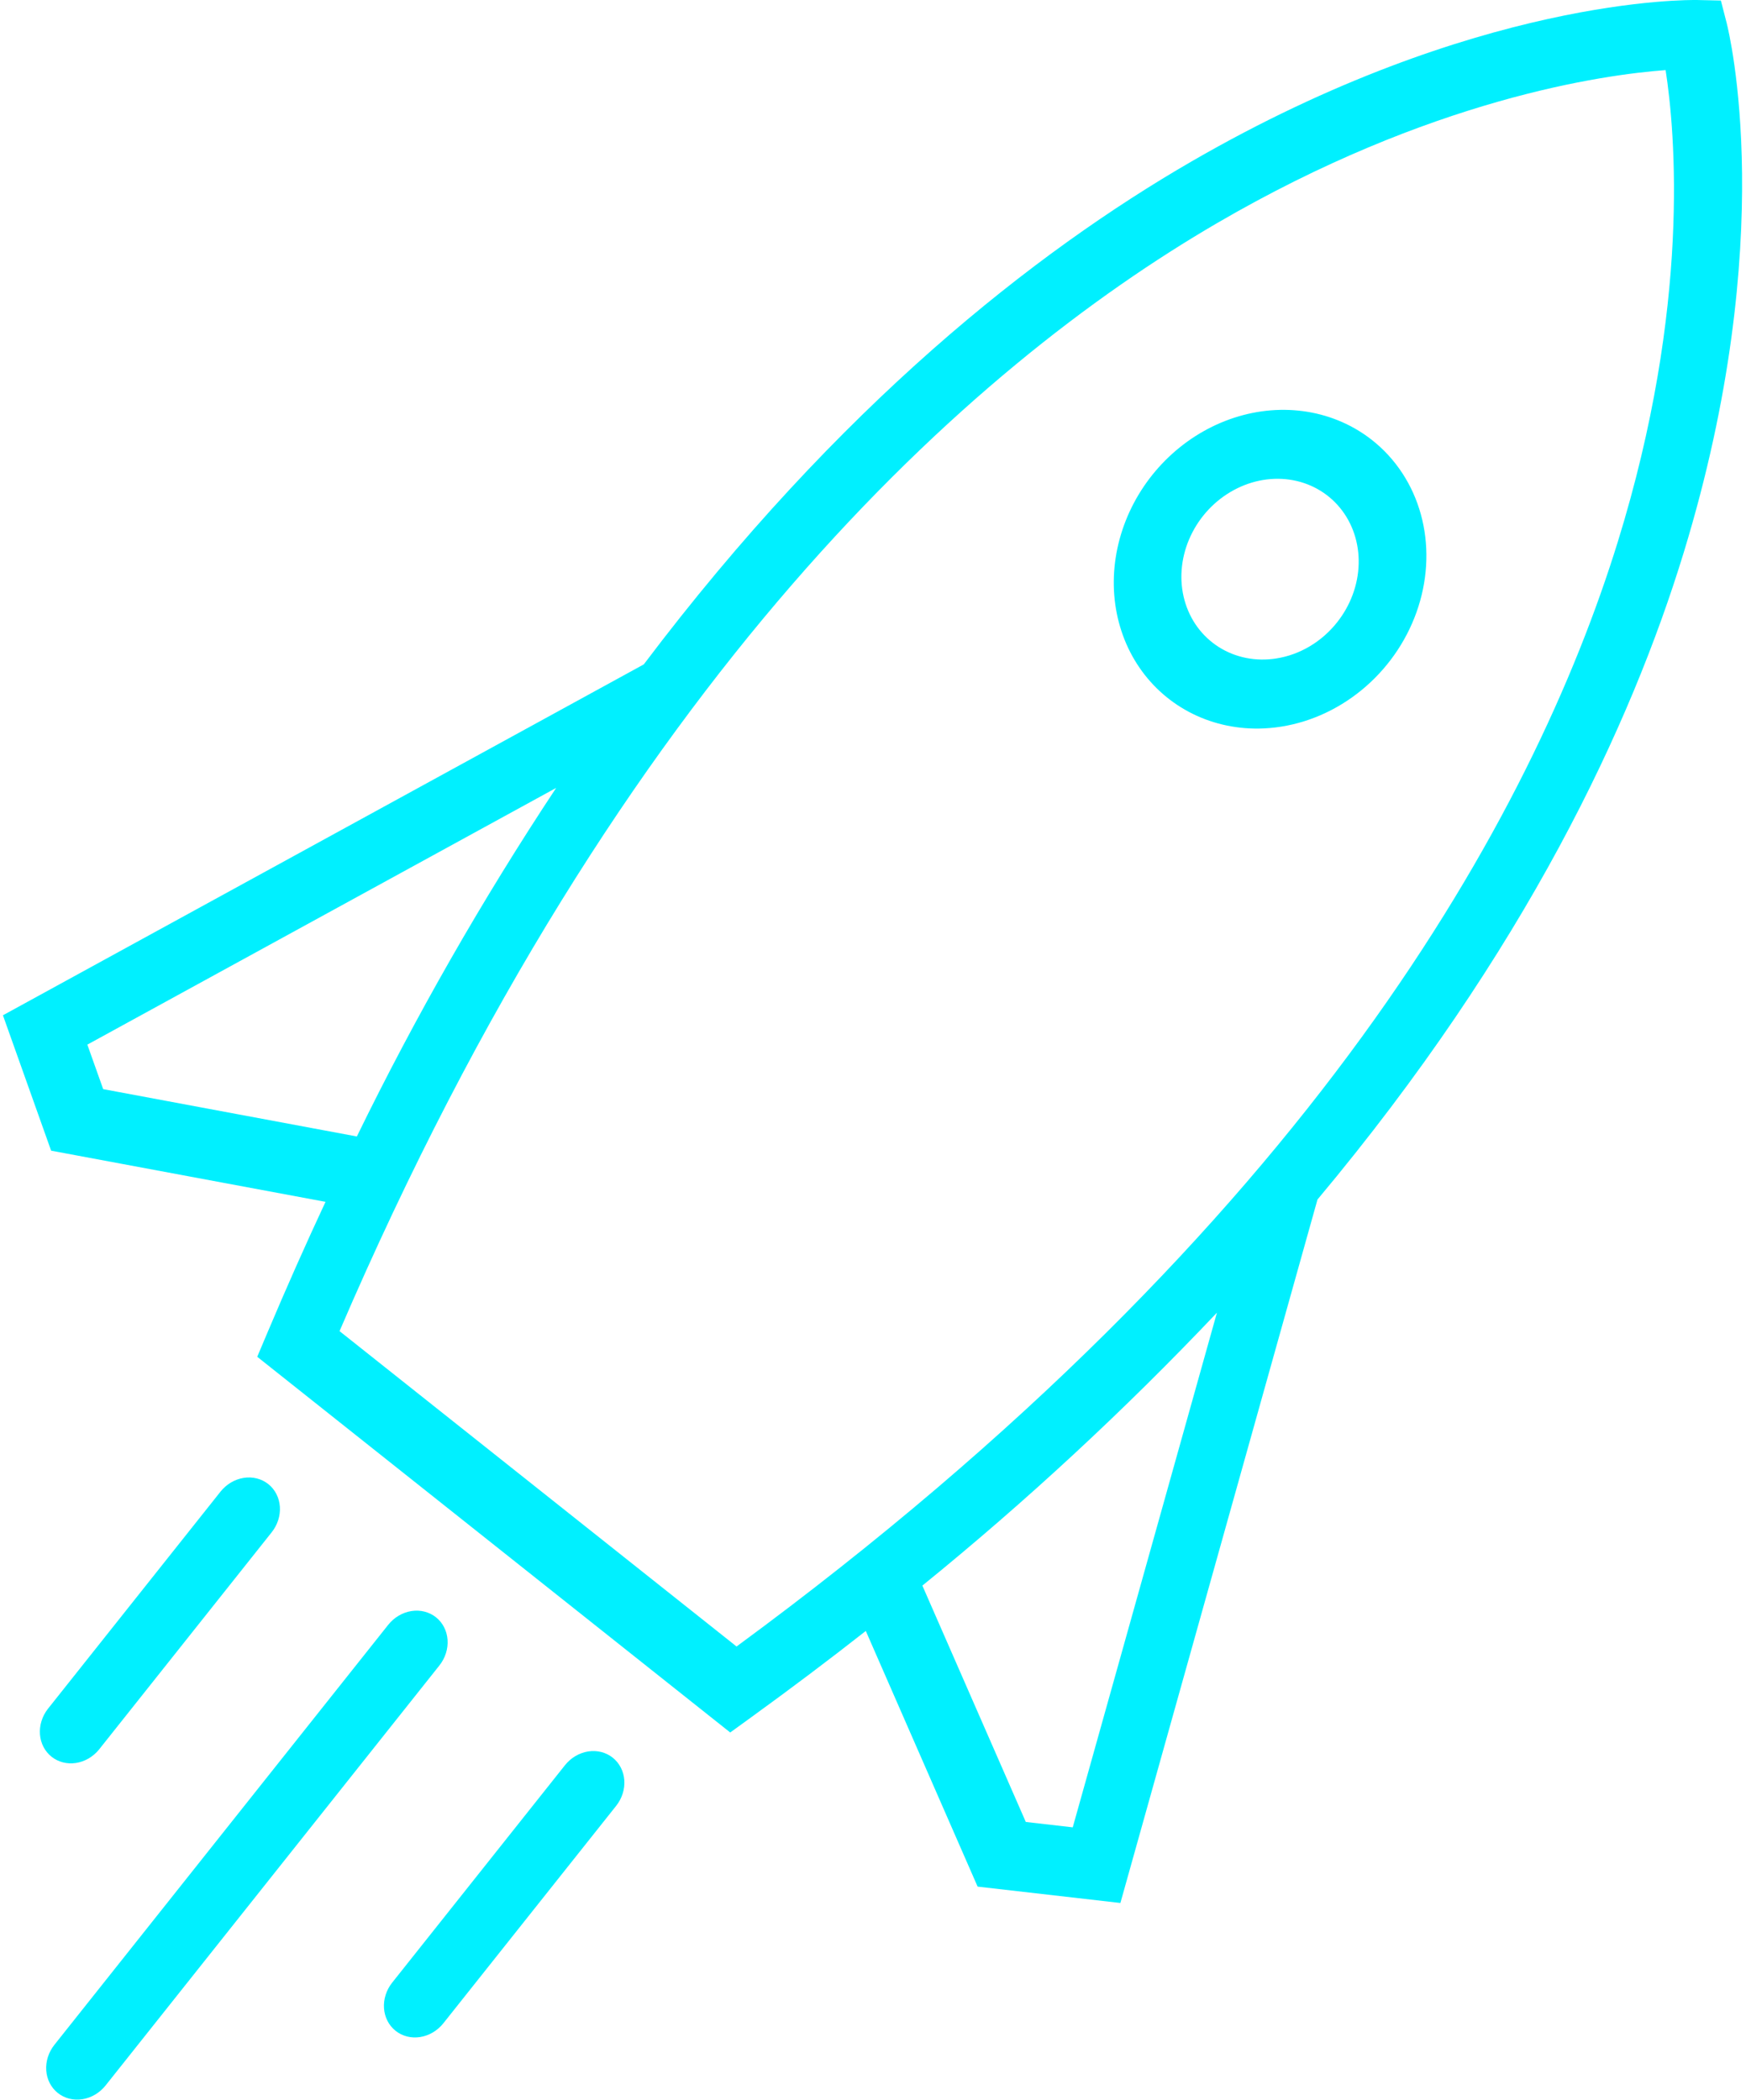 <svg width="345" height="415" viewBox="0 0 345 415" fill="none" xmlns="http://www.w3.org/2000/svg">
<path d="M260.328 237.029C301.486 187.842 322.29 143.229 332.694 109.186C351.667 47.128 341.622 6.299 341.19 4.585L340.037 0.108L335.411 0.004C333.635 -0.026 291.604 -0.591 235.419 31.916C204.602 49.743 165.832 80.084 127.208 131.285L0.579 200.623L10.101 227.376L64.321 237.487C60.435 245.807 56.608 254.422 52.843 263.332L50.828 268.106L144.287 342.344L148.482 339.305C156.33 333.62 163.862 327.945 171.077 322.28L193.172 372.802L221.384 376.034L260.328 237.029ZM20.389 215.216L17.259 206.421L109.896 155.693C95.26 177.808 82.1 200.824 70.513 224.57L20.389 215.216ZM145.539 325.353L67.091 263.035C122.867 133.261 191.979 72.386 240.399 44.139C282.646 19.493 316.844 14.756 329.117 13.852C331.002 26.029 334.12 60.394 319.658 107.096C303.077 160.637 259.383 241.702 145.539 325.353ZM202.693 360.025L182.256 313.319C202.772 296.664 222.222 278.642 240.46 259.388L211.968 361.088L202.693 360.025Z" fill="#00F0FF"/>
<path d="M53.01 293.258C51.668 292.193 49.921 291.753 48.151 292.033C46.381 292.313 44.734 293.291 43.571 294.752L9.433 337.71C8.309 339.173 7.758 340.981 7.899 342.744C8.04 344.508 8.862 346.085 10.187 347.138C11.512 348.19 13.235 348.633 14.985 348.372C16.735 348.111 18.372 347.166 19.544 345.74L53.682 302.786C54.844 301.324 55.426 299.499 55.3 297.713C55.173 295.926 54.35 294.324 53.01 293.258Z" fill="#00F0FF"/>
<path d="M121.067 347.32C120.403 346.793 119.632 346.413 118.798 346.202C117.965 345.992 117.084 345.955 116.208 346.094C115.331 346.233 114.476 346.545 113.69 347.012C112.904 347.479 112.204 348.093 111.629 348.817L77.495 391.77C76.919 392.493 76.48 393.314 76.203 394.184C75.925 395.055 75.814 395.958 75.877 396.843C75.939 397.728 76.174 398.577 76.567 399.341C76.96 400.106 77.504 400.771 78.168 401.298C78.832 401.826 79.602 402.206 80.436 402.416C81.269 402.627 82.149 402.664 83.026 402.525C83.902 402.386 84.757 402.075 85.543 401.608C86.329 401.141 87.029 400.529 87.605 399.805L121.743 356.847C122.904 355.385 123.486 353.561 123.359 351.774C123.232 349.987 122.408 348.386 121.067 347.32Z" fill="#00F0FF"/>
<path d="M86.143 319.577C84.801 318.512 83.053 318.072 81.284 318.352C79.514 318.633 77.867 319.612 76.704 321.074L10.754 404.057C10.179 404.781 9.74 405.601 9.462 406.472C9.185 407.343 9.075 408.246 9.137 409.131C9.2 410.016 9.435 410.864 9.828 411.629C10.222 412.393 10.766 413.058 11.43 413.585C12.094 414.113 12.865 414.492 13.698 414.702C14.532 414.913 15.412 414.949 16.288 414.81C17.165 414.671 18.02 414.359 18.806 413.892C19.591 413.425 20.291 412.813 20.867 412.089L86.817 329.106C87.393 328.382 87.832 327.561 88.109 326.691C88.387 325.82 88.497 324.917 88.434 324.032C88.372 323.147 88.137 322.298 87.744 321.534C87.351 320.77 86.807 320.105 86.143 319.577Z" fill="#00F0FF"/>
<path d="M271.186 87.019C267.489 84.085 263.085 82.15 258.336 81.372C253.587 80.594 248.628 80.997 243.869 82.547C239.109 84.097 234.685 86.75 230.959 90.287C227.233 93.824 224.312 98.145 222.437 102.894C220.562 107.643 219.786 112.684 220.172 117.603C220.559 122.522 222.098 127.179 224.662 131.189C227.226 135.199 230.742 138.449 234.921 140.671C239.099 142.893 243.822 144.024 248.699 143.97C250.186 143.949 251.679 143.821 253.166 143.586C259.26 142.619 265.087 139.849 269.911 135.627C274.736 131.405 278.34 125.92 280.269 119.865C282.197 113.811 282.364 107.459 280.747 101.613C279.131 95.766 275.804 90.688 271.186 87.019ZM252.209 130.111C248.167 130.753 244.148 129.96 240.839 127.866C237.53 125.773 235.134 122.509 234.061 118.631C232.988 114.753 233.303 110.5 234.952 106.598C236.602 102.696 239.484 99.385 243.108 97.23C246.732 95.076 250.873 94.21 254.826 94.781C258.779 95.352 262.299 97.324 264.786 100.362C267.273 103.399 268.573 107.314 268.465 111.439C268.358 115.564 266.848 119.644 264.195 122.984C262.692 124.883 260.86 126.491 258.802 127.713C256.745 128.936 254.504 129.75 252.209 130.108" fill="#00F0FF"/>
</svg>
